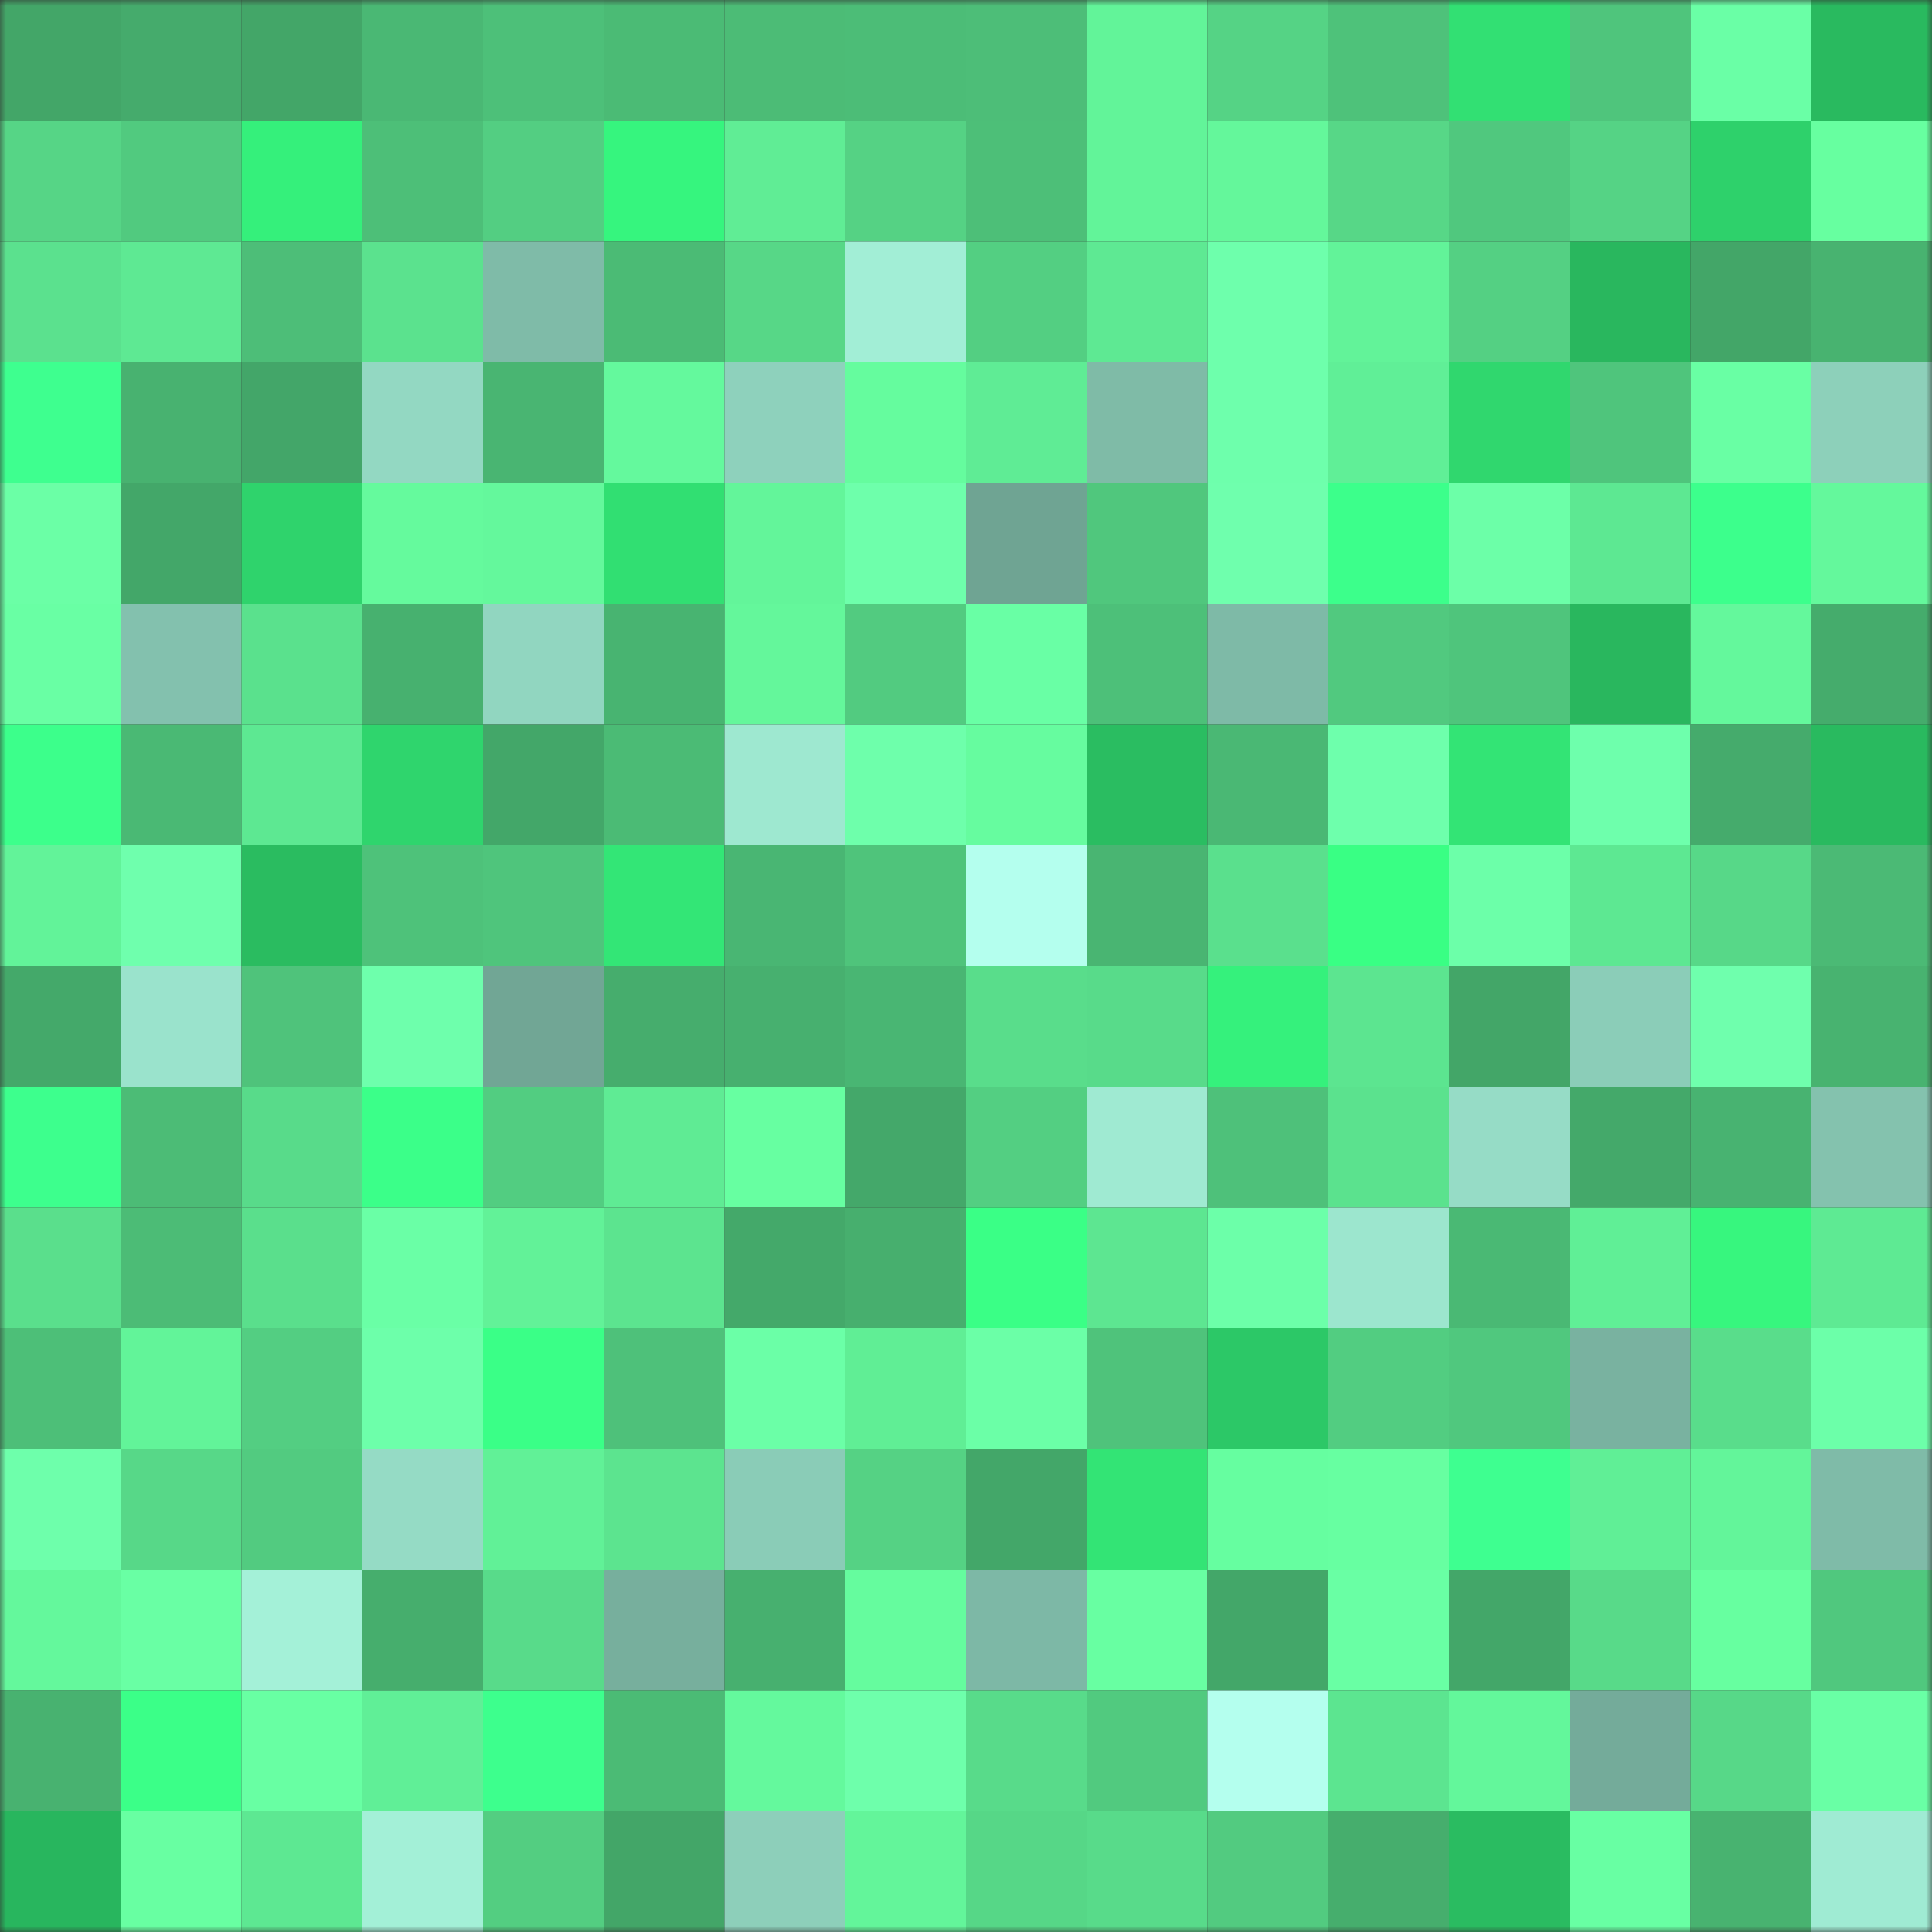 <svg viewBox="0 0 160 160" fill="none" role="img" xmlns="http://www.w3.org/2000/svg" width="240" height="240" name="lens%2Crambi.lens"><rect x="0" y="0" width="160" height="160" fill="#333333" stroke="none"/><mask id="405487659" mask-type="alpha" maskUnits="userSpaceOnUse" x="0" y="0" width="160" height="160"><rect width="160" height="160" fill="#FFFFFF"></rect></mask><g mask="url(#405487659)"><rect x="0" y="0" width="10" height="10" fill="#43a668"></rect><rect x="10" y="0" width="10" height="10" fill="#45ab6c"></rect><rect x="20" y="0" width="10" height="10" fill="#43a668"></rect><rect x="30" y="0" width="10" height="10" fill="#4ab874"></rect><rect x="40" y="0" width="10" height="10" fill="#4dc079"></rect><rect x="50" y="0" width="10" height="10" fill="#4bbb75"></rect><rect x="60" y="0" width="10" height="10" fill="#4cbc76"></rect><rect x="70" y="0" width="10" height="10" fill="#4cbd77"></rect><rect x="80" y="0" width="10" height="10" fill="#4dbe78"></rect><rect x="90" y="0" width="10" height="10" fill="#62f499"></rect><rect x="100" y="0" width="10" height="10" fill="#55d385"></rect><rect x="110" y="0" width="10" height="10" fill="#4ec27a"></rect><rect x="120" y="0" width="10" height="10" fill="#32e073"></rect><rect x="130" y="0" width="10" height="10" fill="#4fc57c"></rect><rect x="140" y="0" width="10" height="10" fill="#6affa6"></rect><rect x="150" y="0" width="10" height="10" fill="#29ba5f"></rect><rect x="0" y="10" width="10" height="10" fill="#56d586"></rect><rect x="10" y="10" width="10" height="10" fill="#51ca7f"></rect><rect x="20" y="10" width="10" height="10" fill="#35f07b"></rect><rect x="30" y="10" width="10" height="10" fill="#4dbf78"></rect><rect x="40" y="10" width="10" height="10" fill="#53ce82"></rect><rect x="50" y="10" width="10" height="10" fill="#36f57e"></rect><rect x="60" y="10" width="10" height="10" fill="#60ed95"></rect><rect x="70" y="10" width="10" height="10" fill="#55d284"></rect><rect x="80" y="10" width="10" height="10" fill="#4dbf78"></rect><rect x="90" y="10" width="10" height="10" fill="#62f499"></rect><rect x="100" y="10" width="10" height="10" fill="#64f79b"></rect><rect x="110" y="10" width="10" height="10" fill="#57d787"></rect><rect x="120" y="10" width="10" height="10" fill="#50c87e"></rect><rect x="130" y="10" width="10" height="10" fill="#55d385"></rect><rect x="140" y="10" width="10" height="10" fill="#2ed16b"></rect><rect x="150" y="10" width="10" height="10" fill="#67ffa0"></rect><rect x="0" y="20" width="10" height="10" fill="#5be18e"></rect><rect x="10" y="20" width="10" height="10" fill="#5ee993"></rect><rect x="20" y="20" width="10" height="10" fill="#4dbe78"></rect><rect x="30" y="20" width="10" height="10" fill="#5be28e"></rect><rect x="40" y="20" width="10" height="10" fill="#7fbba8"></rect><rect x="50" y="20" width="10" height="10" fill="#4bbb75"></rect><rect x="60" y="20" width="10" height="10" fill="#57d787"></rect><rect x="70" y="20" width="10" height="10" fill="#a2eed6"></rect><rect x="80" y="20" width="10" height="10" fill="#53cf82"></rect><rect x="90" y="20" width="10" height="10" fill="#5ee993"></rect><rect x="100" y="20" width="10" height="10" fill="#6effac"></rect><rect x="110" y="20" width="10" height="10" fill="#62f399"></rect><rect x="120" y="20" width="10" height="10" fill="#54d083"></rect><rect x="130" y="20" width="10" height="10" fill="#29b75e"></rect><rect x="140" y="20" width="10" height="10" fill="#43a668"></rect><rect x="150" y="20" width="10" height="10" fill="#48b370"></rect><rect x="0" y="30" width="10" height="10" fill="#3eff8f"></rect><rect x="10" y="30" width="10" height="10" fill="#48b270"></rect><rect x="20" y="30" width="10" height="10" fill="#43a669"></rect><rect x="30" y="30" width="10" height="10" fill="#93d8c2"></rect><rect x="40" y="30" width="10" height="10" fill="#49b572"></rect><rect x="50" y="30" width="10" height="10" fill="#64f99d"></rect><rect x="60" y="30" width="10" height="10" fill="#8ed1bc"></rect><rect x="70" y="30" width="10" height="10" fill="#65fc9e"></rect><rect x="80" y="30" width="10" height="10" fill="#5fec95"></rect><rect x="90" y="30" width="10" height="10" fill="#7fbba7"></rect><rect x="100" y="30" width="10" height="10" fill="#6effac"></rect><rect x="110" y="30" width="10" height="10" fill="#60ef97"></rect><rect x="120" y="30" width="10" height="10" fill="#30d76e"></rect><rect x="130" y="30" width="10" height="10" fill="#4fc57c"></rect><rect x="140" y="30" width="10" height="10" fill="#69ffa4"></rect><rect x="150" y="30" width="10" height="10" fill="#8dd0ba"></rect><rect x="0" y="40" width="10" height="10" fill="#6bffa6"></rect><rect x="10" y="40" width="10" height="10" fill="#43a769"></rect><rect x="20" y="40" width="10" height="10" fill="#2fd36c"></rect><rect x="30" y="40" width="10" height="10" fill="#65fa9d"></rect><rect x="40" y="40" width="10" height="10" fill="#64f89c"></rect><rect x="50" y="40" width="10" height="10" fill="#31df72"></rect><rect x="60" y="40" width="10" height="10" fill="#63f59a"></rect><rect x="70" y="40" width="10" height="10" fill="#6effab"></rect><rect x="80" y="40" width="10" height="10" fill="#6fa493"></rect><rect x="90" y="40" width="10" height="10" fill="#50c77d"></rect><rect x="100" y="40" width="10" height="10" fill="#6fffad"></rect><rect x="110" y="40" width="10" height="10" fill="#3cff8b"></rect><rect x="120" y="40" width="10" height="10" fill="#6cffa8"></rect><rect x="130" y="40" width="10" height="10" fill="#5de892"></rect><rect x="140" y="40" width="10" height="10" fill="#3cff8c"></rect><rect x="150" y="40" width="10" height="10" fill="#64f89c"></rect><rect x="0" y="50" width="10" height="10" fill="#69ffa4"></rect><rect x="10" y="50" width="10" height="10" fill="#83c1ae"></rect><rect x="20" y="50" width="10" height="10" fill="#5ae18d"></rect><rect x="30" y="50" width="10" height="10" fill="#47b16f"></rect><rect x="40" y="50" width="10" height="10" fill="#91d6c0"></rect><rect x="50" y="50" width="10" height="10" fill="#48b471"></rect><rect x="60" y="50" width="10" height="10" fill="#64f79b"></rect><rect x="70" y="50" width="10" height="10" fill="#52cb80"></rect><rect x="80" y="50" width="10" height="10" fill="#69ffa5"></rect><rect x="90" y="50" width="10" height="10" fill="#4dc079"></rect><rect x="100" y="50" width="10" height="10" fill="#7ebaa7"></rect><rect x="110" y="50" width="10" height="10" fill="#51c97f"></rect><rect x="120" y="50" width="10" height="10" fill="#4fc57c"></rect><rect x="130" y="50" width="10" height="10" fill="#29b75e"></rect><rect x="140" y="50" width="10" height="10" fill="#64f89c"></rect><rect x="150" y="50" width="10" height="10" fill="#45ac6c"></rect><rect x="0" y="60" width="10" height="10" fill="#3cff8b"></rect><rect x="10" y="60" width="10" height="10" fill="#4ab974"></rect><rect x="20" y="60" width="10" height="10" fill="#5de892"></rect><rect x="30" y="60" width="10" height="10" fill="#2fd56d"></rect><rect x="40" y="60" width="10" height="10" fill="#43a769"></rect><rect x="50" y="60" width="10" height="10" fill="#4bbb75"></rect><rect x="60" y="60" width="10" height="10" fill="#9ee8d0"></rect><rect x="70" y="60" width="10" height="10" fill="#6effab"></rect><rect x="80" y="60" width="10" height="10" fill="#66fc9f"></rect><rect x="90" y="60" width="10" height="10" fill="#2abd61"></rect><rect x="100" y="60" width="10" height="10" fill="#4ab874"></rect><rect x="110" y="60" width="10" height="10" fill="#6effac"></rect><rect x="120" y="60" width="10" height="10" fill="#33e475"></rect><rect x="130" y="60" width="10" height="10" fill="#6effac"></rect><rect x="140" y="60" width="10" height="10" fill="#45ab6c"></rect><rect x="150" y="60" width="10" height="10" fill="#29ba5f"></rect><rect x="0" y="70" width="10" height="10" fill="#62f399"></rect><rect x="10" y="70" width="10" height="10" fill="#6fffad"></rect><rect x="20" y="70" width="10" height="10" fill="#2abc60"></rect><rect x="30" y="70" width="10" height="10" fill="#4ec27a"></rect><rect x="40" y="70" width="10" height="10" fill="#4fc57c"></rect><rect x="50" y="70" width="10" height="10" fill="#33e676"></rect><rect x="60" y="70" width="10" height="10" fill="#49b673"></rect><rect x="70" y="70" width="10" height="10" fill="#4fc47b"></rect><rect x="80" y="70" width="10" height="10" fill="#b4ffee"></rect><rect x="90" y="70" width="10" height="10" fill="#49b572"></rect><rect x="100" y="70" width="10" height="10" fill="#5ae08d"></rect><rect x="110" y="70" width="10" height="10" fill="#39ff84"></rect><rect x="120" y="70" width="10" height="10" fill="#6cffa9"></rect><rect x="130" y="70" width="10" height="10" fill="#5de892"></rect><rect x="140" y="70" width="10" height="10" fill="#57d888"></rect><rect x="150" y="70" width="10" height="10" fill="#4bba75"></rect><rect x="0" y="80" width="10" height="10" fill="#44a96a"></rect><rect x="10" y="80" width="10" height="10" fill="#9ae3cc"></rect><rect x="20" y="80" width="10" height="10" fill="#4fc37b"></rect><rect x="30" y="80" width="10" height="10" fill="#6effac"></rect><rect x="40" y="80" width="10" height="10" fill="#71a695"></rect><rect x="50" y="80" width="10" height="10" fill="#46ad6d"></rect><rect x="60" y="80" width="10" height="10" fill="#47b06f"></rect><rect x="70" y="80" width="10" height="10" fill="#49b673"></rect><rect x="80" y="80" width="10" height="10" fill="#59dd8b"></rect><rect x="90" y="80" width="10" height="10" fill="#58db8a"></rect><rect x="100" y="80" width="10" height="10" fill="#35f17c"></rect><rect x="110" y="80" width="10" height="10" fill="#5ce590"></rect><rect x="120" y="80" width="10" height="10" fill="#43a668"></rect><rect x="130" y="80" width="10" height="10" fill="#8bcdb8"></rect><rect x="140" y="80" width="10" height="10" fill="#6fffad"></rect><rect x="150" y="80" width="10" height="10" fill="#48b370"></rect><rect x="0" y="90" width="10" height="10" fill="#3dff8d"></rect><rect x="10" y="90" width="10" height="10" fill="#4cbc76"></rect><rect x="20" y="90" width="10" height="10" fill="#58db8a"></rect><rect x="30" y="90" width="10" height="10" fill="#3bff89"></rect><rect x="40" y="90" width="10" height="10" fill="#52cd81"></rect><rect x="50" y="90" width="10" height="10" fill="#5feb94"></rect><rect x="60" y="90" width="10" height="10" fill="#67ffa1"></rect><rect x="70" y="90" width="10" height="10" fill="#44a86a"></rect><rect x="80" y="90" width="10" height="10" fill="#53cf82"></rect><rect x="90" y="90" width="10" height="10" fill="#9fead2"></rect><rect x="100" y="90" width="10" height="10" fill="#4ec17a"></rect><rect x="110" y="90" width="10" height="10" fill="#5be28e"></rect><rect x="120" y="90" width="10" height="10" fill="#96dcc6"></rect><rect x="130" y="90" width="10" height="10" fill="#44a96a"></rect><rect x="140" y="90" width="10" height="10" fill="#48b371"></rect><rect x="150" y="90" width="10" height="10" fill="#84c2ae"></rect><rect x="0" y="100" width="10" height="10" fill="#5adf8c"></rect><rect x="10" y="100" width="10" height="10" fill="#4cbc76"></rect><rect x="20" y="100" width="10" height="10" fill="#5adf8c"></rect><rect x="30" y="100" width="10" height="10" fill="#6affa6"></rect><rect x="40" y="100" width="10" height="10" fill="#62f298"></rect><rect x="50" y="100" width="10" height="10" fill="#5ce48f"></rect><rect x="60" y="100" width="10" height="10" fill="#44a96a"></rect><rect x="70" y="100" width="10" height="10" fill="#47af6e"></rect><rect x="80" y="100" width="10" height="10" fill="#3aff86"></rect><rect x="90" y="100" width="10" height="10" fill="#5de691"></rect><rect x="100" y="100" width="10" height="10" fill="#6cffa9"></rect><rect x="110" y="100" width="10" height="10" fill="#9ce6ce"></rect><rect x="120" y="100" width="10" height="10" fill="#4ab974"></rect><rect x="130" y="100" width="10" height="10" fill="#60ef96"></rect><rect x="140" y="100" width="10" height="10" fill="#37f67e"></rect><rect x="150" y="100" width="10" height="10" fill="#5eea93"></rect><rect x="0" y="110" width="10" height="10" fill="#4dbf78"></rect><rect x="10" y="110" width="10" height="10" fill="#62f499"></rect><rect x="20" y="110" width="10" height="10" fill="#53ce82"></rect><rect x="30" y="110" width="10" height="10" fill="#6dffaa"></rect><rect x="40" y="110" width="10" height="10" fill="#3aff87"></rect><rect x="50" y="110" width="10" height="10" fill="#4ec17a"></rect><rect x="60" y="110" width="10" height="10" fill="#6bffa7"></rect><rect x="70" y="110" width="10" height="10" fill="#60ee95"></rect><rect x="80" y="110" width="10" height="10" fill="#6bffa7"></rect><rect x="90" y="110" width="10" height="10" fill="#4fc37b"></rect><rect x="100" y="110" width="10" height="10" fill="#2cc867"></rect><rect x="110" y="110" width="10" height="10" fill="#52cd81"></rect><rect x="120" y="110" width="10" height="10" fill="#50c87e"></rect><rect x="130" y="110" width="10" height="10" fill="#79b2a0"></rect><rect x="140" y="110" width="10" height="10" fill="#59dd8b"></rect><rect x="150" y="110" width="10" height="10" fill="#6cffa9"></rect><rect x="0" y="120" width="10" height="10" fill="#6effab"></rect><rect x="10" y="120" width="10" height="10" fill="#57d888"></rect><rect x="20" y="120" width="10" height="10" fill="#52cb80"></rect><rect x="30" y="120" width="10" height="10" fill="#95dbc5"></rect><rect x="40" y="120" width="10" height="10" fill="#61f197"></rect><rect x="50" y="120" width="10" height="10" fill="#5ce48f"></rect><rect x="60" y="120" width="10" height="10" fill="#8accb7"></rect><rect x="70" y="120" width="10" height="10" fill="#55d284"></rect><rect x="80" y="120" width="10" height="10" fill="#43a769"></rect><rect x="90" y="120" width="10" height="10" fill="#33e475"></rect><rect x="100" y="120" width="10" height="10" fill="#66fea0"></rect><rect x="110" y="120" width="10" height="10" fill="#67ffa1"></rect><rect x="120" y="120" width="10" height="10" fill="#3eff90"></rect><rect x="130" y="120" width="10" height="10" fill="#60ef96"></rect><rect x="140" y="120" width="10" height="10" fill="#63f59a"></rect><rect x="150" y="120" width="10" height="10" fill="#7fbba8"></rect><rect x="0" y="130" width="10" height="10" fill="#64f89c"></rect><rect x="10" y="130" width="10" height="10" fill="#69ffa4"></rect><rect x="20" y="130" width="10" height="10" fill="#a4f1d8"></rect><rect x="30" y="130" width="10" height="10" fill="#46ae6d"></rect><rect x="40" y="130" width="10" height="10" fill="#58db8a"></rect><rect x="50" y="130" width="10" height="10" fill="#77af9d"></rect><rect x="60" y="130" width="10" height="10" fill="#47b06f"></rect><rect x="70" y="130" width="10" height="10" fill="#65fc9e"></rect><rect x="80" y="130" width="10" height="10" fill="#7db8a6"></rect><rect x="90" y="130" width="10" height="10" fill="#68ffa2"></rect><rect x="100" y="130" width="10" height="10" fill="#43a769"></rect><rect x="110" y="130" width="10" height="10" fill="#69ffa4"></rect><rect x="120" y="130" width="10" height="10" fill="#43a769"></rect><rect x="130" y="130" width="10" height="10" fill="#58da89"></rect><rect x="140" y="130" width="10" height="10" fill="#67ffa0"></rect><rect x="150" y="130" width="10" height="10" fill="#50c87e"></rect><rect x="0" y="140" width="10" height="10" fill="#48b270"></rect><rect x="10" y="140" width="10" height="10" fill="#3bff88"></rect><rect x="20" y="140" width="10" height="10" fill="#68ffa3"></rect><rect x="30" y="140" width="10" height="10" fill="#60ef97"></rect><rect x="40" y="140" width="10" height="10" fill="#3dff8d"></rect><rect x="50" y="140" width="10" height="10" fill="#4bbb75"></rect><rect x="60" y="140" width="10" height="10" fill="#64f99d"></rect><rect x="70" y="140" width="10" height="10" fill="#6effab"></rect><rect x="80" y="140" width="10" height="10" fill="#58db8a"></rect><rect x="90" y="140" width="10" height="10" fill="#51ca7f"></rect><rect x="100" y="140" width="10" height="10" fill="#b4ffee"></rect><rect x="110" y="140" width="10" height="10" fill="#5ce590"></rect><rect x="120" y="140" width="10" height="10" fill="#63f79b"></rect><rect x="130" y="140" width="10" height="10" fill="#74ab9a"></rect><rect x="140" y="140" width="10" height="10" fill="#57d888"></rect><rect x="150" y="140" width="10" height="10" fill="#69ffa5"></rect><rect x="0" y="150" width="10" height="10" fill="#28b65e"></rect><rect x="10" y="150" width="10" height="10" fill="#68ffa2"></rect><rect x="20" y="150" width="10" height="10" fill="#5de892"></rect><rect x="30" y="150" width="10" height="10" fill="#a3f0d7"></rect><rect x="40" y="150" width="10" height="10" fill="#53ce81"></rect><rect x="50" y="150" width="10" height="10" fill="#43a668"></rect><rect x="60" y="150" width="10" height="10" fill="#8dcfba"></rect><rect x="70" y="150" width="10" height="10" fill="#63f59a"></rect><rect x="80" y="150" width="10" height="10" fill="#56d787"></rect><rect x="90" y="150" width="10" height="10" fill="#58db8a"></rect><rect x="100" y="150" width="10" height="10" fill="#52cb80"></rect><rect x="110" y="150" width="10" height="10" fill="#46ae6d"></rect><rect x="120" y="150" width="10" height="10" fill="#2abc61"></rect><rect x="130" y="150" width="10" height="10" fill="#68ffa3"></rect><rect x="140" y="150" width="10" height="10" fill="#48b370"></rect><rect x="150" y="150" width="10" height="10" fill="#9febd3"></rect></g></svg>